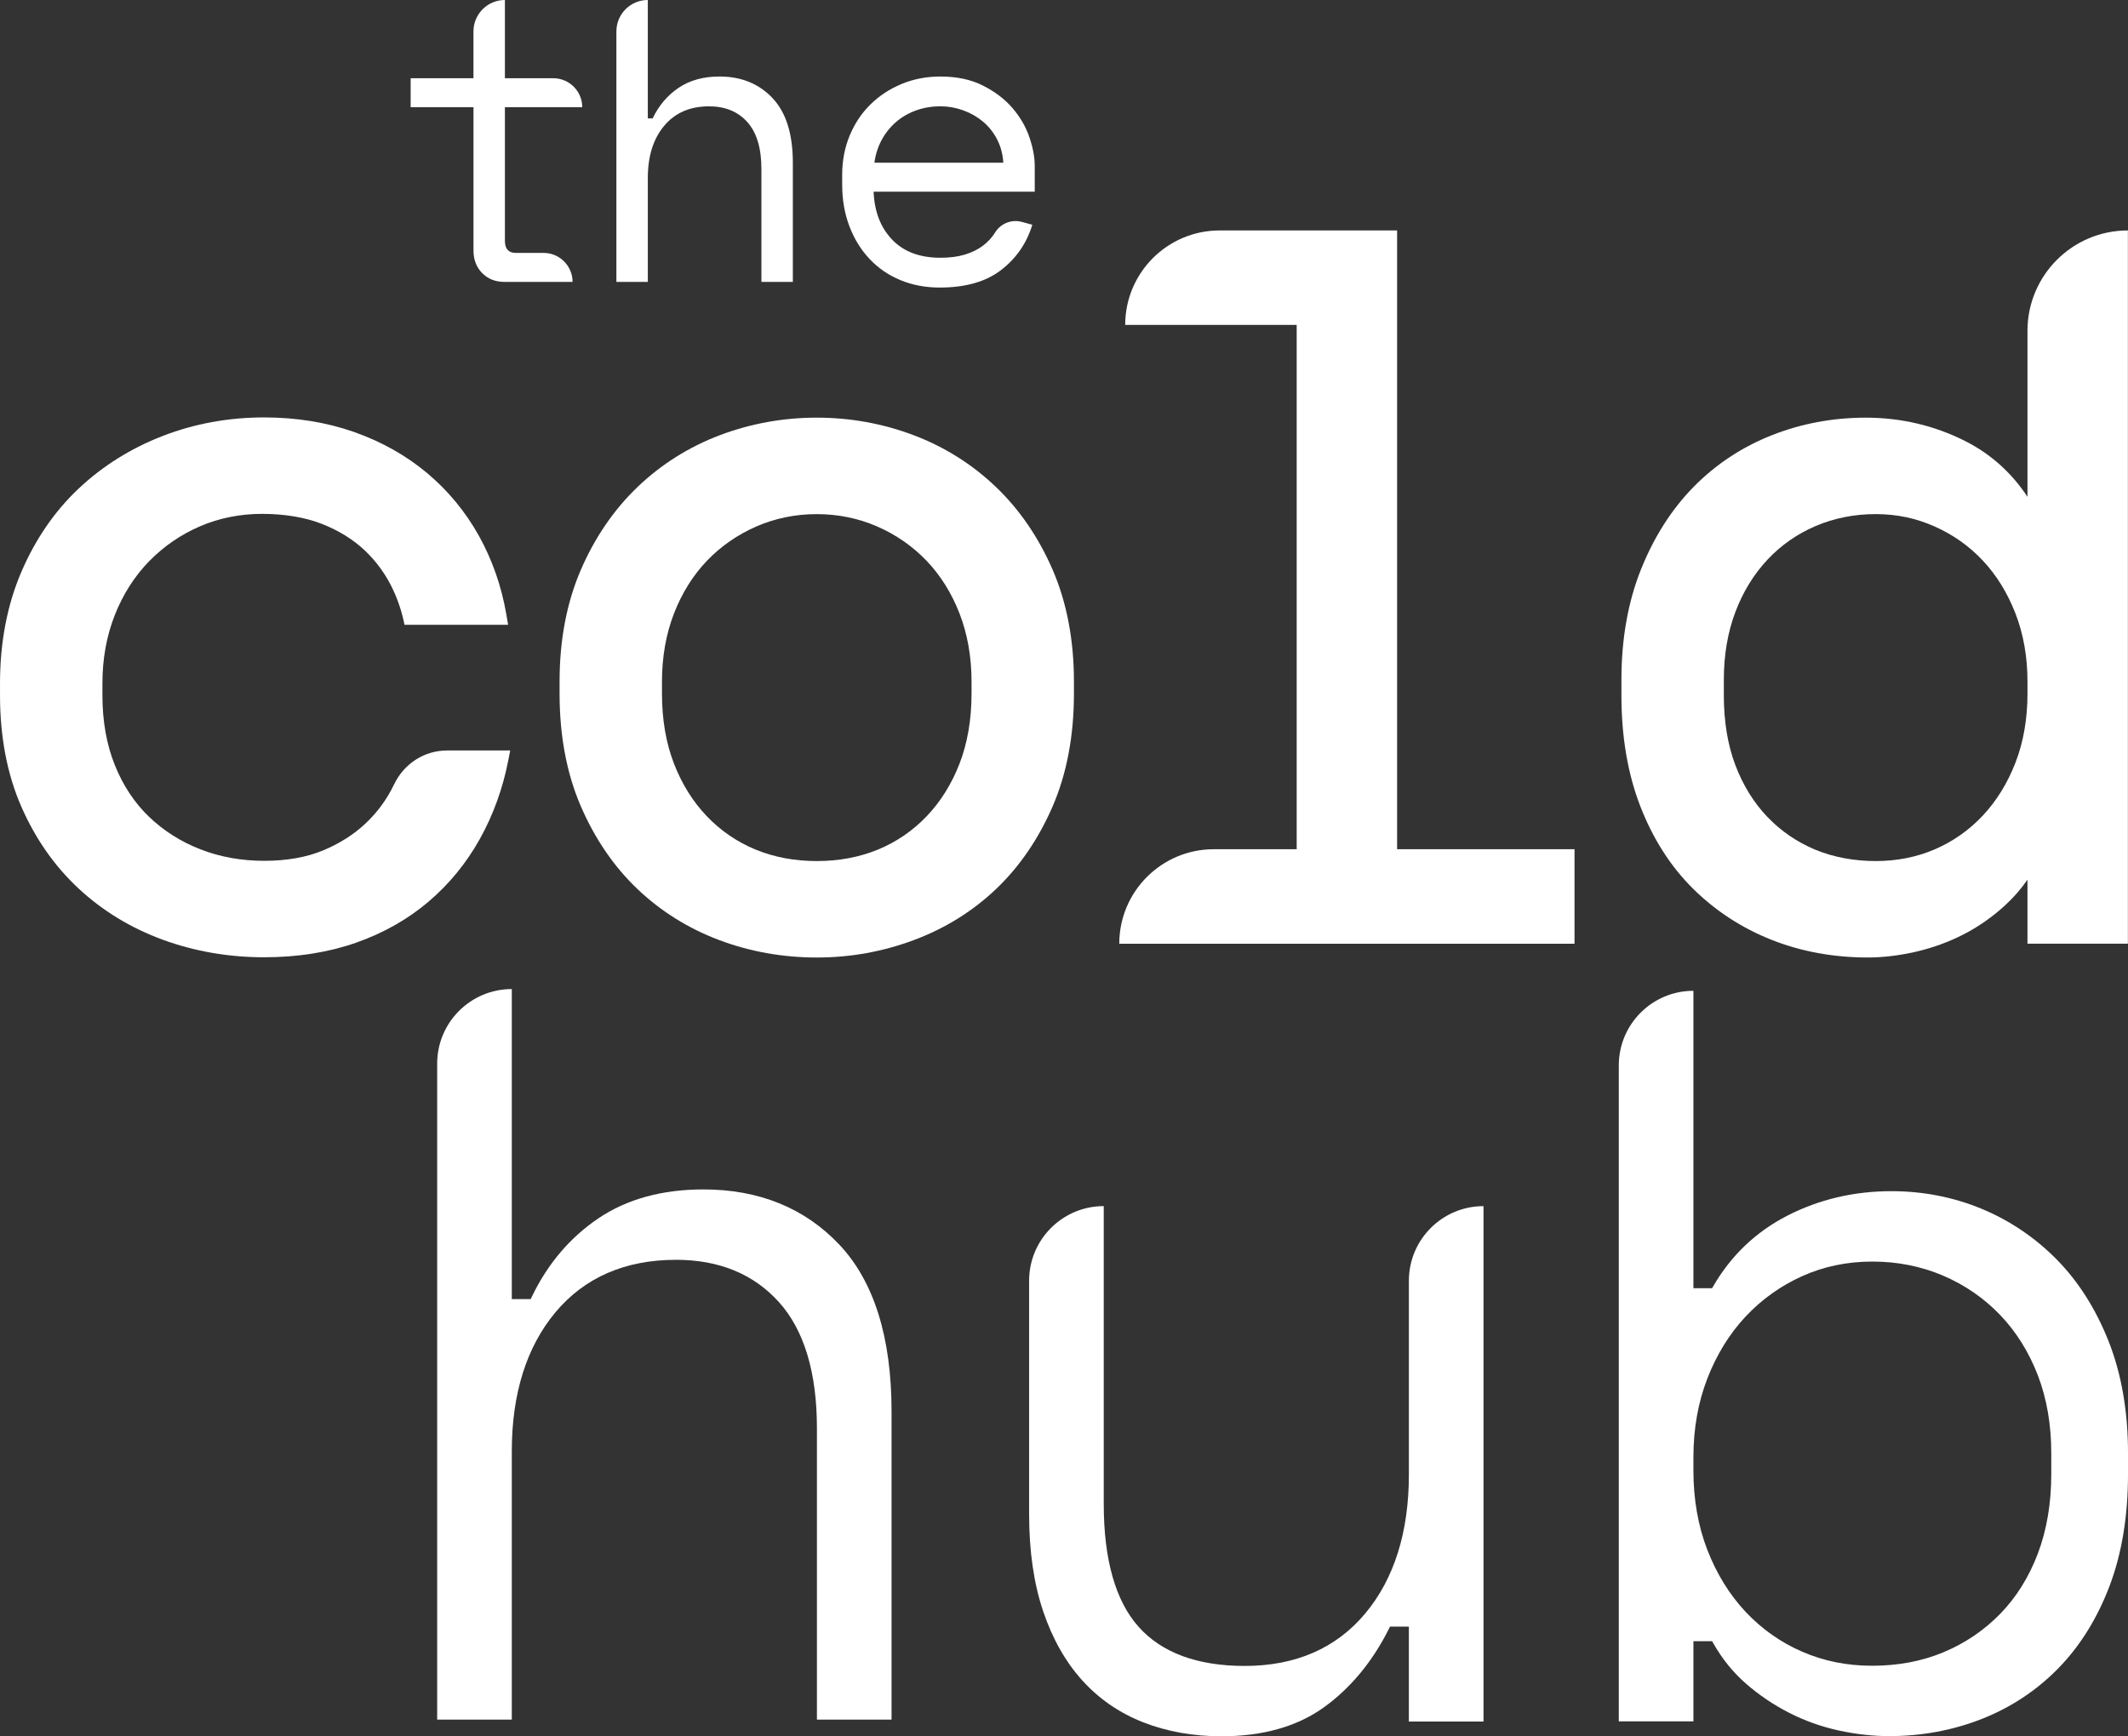 <?xml version="1.0" encoding="UTF-8"?>
<svg id="Layer_1" data-name="Layer 1" xmlns="http://www.w3.org/2000/svg" viewBox="0 0 1445.75 1179.95">
  <rect x="0" y="0" width="1445.75" height="1179.95" fill="#333333" stroke="none"/>
  <defs>
    <style>
      .cls-1 {
        fill: #fff;
      }
    </style>
  </defs>
  <g>
    <g>
      <path class="cls-1" d="M278.98,53.16h42.69v-31.82C321.68,9.56,331.24,0,343.03,0h0v53.16h32.84c10.88,0,19.71,8.82,19.71,19.71h0s-52.55,0-52.55,0v90.79c0,5.47,2.46,8.21,7.39,8.21h18.88c10.88,0,19.71,8.82,19.71,19.71h0s-46.25,0-46.25,0c-6.2,0-11.27-2.01-15.19-6.02-3.93-4.01-5.88-9.12-5.88-15.33v-97.36h-42.69v-19.71Z"/>
      <path class="cls-1" d="M440.12,191.58h-21.35V21.35c0-11.79,9.56-21.35,21.35-21.35h0v80.46h3.29c4.19-8.76,10.08-15.69,17.65-20.8,7.57-5.11,16.83-7.66,27.78-7.66,14.78,0,26.77,4.88,35.99,14.64,9.21,9.76,13.82,24.41,13.82,43.93v81.01h-21.35v-76.63c0-14.23-3.19-24.9-9.58-32.02-6.39-7.11-15.05-10.67-26-10.67-12.96,0-23.13,4.42-30.51,13.27-7.39,8.85-11.08,20.66-11.08,35.44v70.61Z"/>
      <path class="cls-1" d="M593.52,130.27c.55,13.51,4.74,24.36,12.59,32.57,7.84,8.21,18.79,12.32,32.84,12.32,6.38,0,11.95-.73,16.69-2.19,4.74-1.46,8.8-3.46,12.18-6.02,3.37-2.55,6.11-5.52,8.21-8.9l.06-.1c3.8-6.13,11.17-9.04,18.13-7.16l7.13,1.93c-3.83,12.59-10.91,22.85-21.21,30.79-10.31,7.94-24.22,11.9-41.74,11.9-9.67,0-18.57-1.69-26.68-5.06-8.12-3.38-15.1-8.16-20.94-14.37-5.84-6.2-10.4-13.59-13.68-22.17-3.28-8.57-4.93-18.06-4.93-28.46v-6.57c0-9.49,1.68-18.34,5.06-26.55,3.38-8.21,8.07-15.28,14.1-21.21,6.02-5.93,13.09-10.58,21.21-13.96,8.12-3.37,16.92-5.06,26.41-5.06,11.13,0,20.75,2.05,28.87,6.16,8.11,4.1,14.78,9.17,19.98,15.19,5.2,6.02,9.03,12.59,11.49,19.71,2.46,7.11,3.7,13.68,3.7,19.7v17.52h-109.47ZM638.95,72.25c-6.02,0-11.63.96-16.83,2.87-5.2,1.92-9.76,4.61-13.68,8.08-3.93,3.47-7.12,7.53-9.58,12.18-2.46,4.65-4.06,9.72-4.79,15.19h87.58c-.37-5.84-1.78-11.13-4.24-15.88-2.46-4.74-5.66-8.76-9.58-12.04-3.93-3.28-8.4-5.84-13.41-7.66-5.02-1.82-10.17-2.74-15.46-2.74Z"/>
    </g>
    <g>
      <path class="cls-1" d="M676.6,330.9c-16.1-15.4-34.91-27.23-55.94-35.18-20.91-7.9-43.04-11.9-65.77-11.9s-44.86,4-65.77,11.9c-21.02,7.95-39.84,19.78-55.93,35.18-16.11,15.41-29.12,34.43-38.64,56.51-9.54,22.11-14.38,47.62-14.38,75.82v8.04c0,28.66,4.84,54.39,14.38,76.49,9.53,22.1,22.42,41.01,38.31,56.18,15.88,15.19,34.59,26.91,55.6,34.85,20.92,7.9,43.27,11.9,66.44,11.9s44.94-4,66.08-11.89c21.23-7.93,40.06-19.66,55.96-34.86,15.88-15.18,28.77-34.08,38.31-56.18,9.54-22.13,14.38-47.86,14.38-76.49v-8.04c0-28.18-4.84-53.69-14.38-75.82-9.55-22.1-22.55-41.12-38.64-56.51ZM554.9,585.15c-14.97,0-28.93-2.61-41.5-7.78-12.5-5.12-23.63-12.71-33.08-22.57-9.5-9.9-17.04-21.97-22.42-35.86-5.42-13.95-8.16-29.98-8.16-47.66v-8.04c0-16.78,2.75-32.36,8.16-46.32,5.39-13.9,12.93-25.96,22.42-35.86,9.48-9.89,20.78-17.74,33.58-23.31,12.75-5.55,26.55-8.37,41-8.37s28.24,2.82,41,8.37c12.79,5.57,24.09,13.42,33.58,23.31,9.48,9.9,17.03,21.96,22.42,35.86,5.42,13.98,8.16,29.57,8.16,46.32v8.04c0,17.65-2.75,33.69-8.16,47.66-5.39,13.89-12.94,25.96-22.42,35.86-9.46,9.86-20.59,17.46-33.09,22.58-12.57,5.16-26.53,7.77-41.49,7.77Z"/>
      <path class="cls-1" d="M949.19,156.6h-120.53c-35.46,0-64.21,28.75-64.21,64.21h0s116.51,0,116.51,0v356.3h-56.32c-35.46,0-64.21,28.75-64.21,64.21h0s309.29,0,309.29,0v-64.21h-120.53V156.6Z"/>
      <path class="cls-1" d="M1377.46,224.83v112.78c-10.85-16.42-25.03-29.13-42.29-37.86-20.9-10.57-43.63-15.92-67.56-15.92-22.34,0-43.83,4.02-63.88,11.94-20.15,7.97-37.98,19.74-52.98,34.97-14.97,15.2-27.04,34.12-35.88,56.21-8.82,22.05-13.29,47.27-13.29,74.95v10.71c0,28.13,4.35,53.55,12.93,75.55,8.63,22.17,20.74,41.02,35.99,56.03,15.2,14.97,33.1,26.6,53.23,34.55,20.05,7.92,41.99,11.94,65.21,11.94,10.34,0,21.31-1.31,32.59-3.89,11.33-2.6,22.21-6.55,32.32-11.72,10.19-5.21,19.8-11.93,28.55-19.98,5.62-5.16,10.65-10.95,15.05-17.28v43.5h68.23V156.6h0c-37.68,0-68.23,30.55-68.23,68.23ZM1377.46,463.24v8.04c0,17.21-2.75,33.02-8.16,46.99-5.41,13.93-12.86,26.01-22.15,35.93-9.26,9.87-20.19,17.58-32.5,22.91-12.31,5.34-25.88,8.04-40.34,8.04s-28.78-2.61-41.12-7.76c-12.3-5.12-23.22-12.61-32.45-22.25-9.25-9.66-16.56-21.48-21.73-35.14-5.21-13.73-7.85-29.67-7.85-47.38v-10.71c0-16.82,2.64-32.31,7.85-46.05,5.17-13.67,12.51-25.62,21.79-35.53,9.23-9.85,20.27-17.55,32.79-22.89,12.57-5.35,26.27-8.07,40.72-8.07s27.42,2.81,39.95,8.35c12.57,5.56,23.63,13.39,32.89,23.27,9.28,9.9,16.74,21.99,22.15,35.92,5.42,13.98,8.16,29.57,8.16,46.32Z"/>
      <path class="cls-1" d="M303.58,510.02c-15.43,0-29.22,9.11-35.85,23.05-.04.07-.07.15-.11.22-4.7,9.79-11.11,18.58-19.05,26.11-7.95,7.55-17.72,13.78-29.05,18.51-11.24,4.7-24.73,7.08-40.1,7.08s-30.02-2.63-43.29-7.83c-13.24-5.16-24.97-12.6-34.87-22.09-9.84-9.43-17.66-21.22-23.22-35.05-5.61-13.93-8.46-29.93-8.46-47.57v-8.03c0-16.76,2.85-32.43,8.47-46.6,5.6-14.11,13.47-26.4,23.39-36.53,9.93-10.14,21.57-18.11,34.6-23.69,12.99-5.57,27.14-8.39,42.05-8.39s29.08,2.29,40.59,6.81c11.49,4.52,21.32,10.61,29.23,18.11,7.94,7.54,14.34,16.42,19.02,26.39,3.66,7.82,6.29,15.89,7.88,24.08h70.4l-1.21-7.06c-3.27-19.11-9.54-37.09-18.64-53.43-9.14-16.41-21.03-30.79-35.34-42.76-14.28-11.94-31-21.31-49.7-27.87-18.64-6.52-39.13-9.82-60.9-9.82-24.1,0-47.26,4.24-68.84,12.59-21.64,8.38-40.87,20.42-57.17,35.79-16.37,15.42-29.5,34.58-39.03,56.92-9.54,22.32-14.37,47.71-14.37,75.46v8.03c0,28.22,4.84,53.63,14.39,75.51,9.54,21.91,22.69,40.71,39.05,55.9,16.33,15.17,35.6,26.88,57.27,34.8,21.56,7.88,44.67,11.87,68.7,11.87,22.65,0,43.59-3.3,62.24-9.82,18.7-6.54,35.33-15.93,49.41-27.91,14.07-11.96,25.83-26.33,34.95-42.71,9.07-16.27,15.55-34.19,19.28-53.25l1.34-6.84h-43.06Z"/>
    </g>
  </g>
  <g>
    <path class="cls-1" d="M459.24,856.12c29.3,0,52.85,9.69,70.02,28.81,17.09,19.04,25.75,47.84,25.75,85.59v198.06h50.7v-209.53c0-50.19-11.94-88.29-35.48-113.24-23.51-24.9-54.59-37.52-92.35-37.52-28,0-51.99,6.6-71.29,19.62-19.35,13.06-34.61,31.04-45.33,53.44l-.71,1.48h-12.84v-210.7h0c-28,0-50.7,22.7-50.7,50.7v445.77h50.7v-182.3c0-39.14,9.97-70.92,29.63-94.48,19.78-23.68,47.34-35.69,81.91-35.69Z"/>
    <path class="cls-1" d="M1007.89,1169.91v-350.26h0c-28,0-50.7,22.7-50.7,50.7v131.6c0,39.15-9.97,70.94-29.63,94.48-19.77,23.68-47.33,35.69-81.91,35.69-32.17,0-56.45-8.98-72.18-26.68-15.65-17.6-23.59-45.67-23.59-83.43v-202.37h0c-28,0-50.7,22.7-50.7,50.7v158.83c0,24.93,3.21,47.07,9.54,65.82,6.31,18.69,15.29,34.54,26.69,47.1,11.37,12.54,25.27,22.08,41.31,28.35,16.1,6.3,33.99,9.49,53.16,9.49,27.97,0,51.33-6.59,69.43-19.58,18.19-13.06,33.11-31.06,44.34-53.51l.72-1.44h12.81v64.5h50.7Z"/>
    <path class="cls-1" d="M1163.96,1116.64c6.02,10.66,13.54,19.96,22.37,27.62,8.88,7.72,18.71,14.35,29.22,19.71,10.47,5.36,21.72,9.38,33.42,11.96,11.73,2.57,23.36,3.88,34.56,3.88,22.03,0,43.17-3.92,62.83-11.65,19.64-7.72,37.06-19.21,51.77-34.16,14.73-14.96,26.47-33.71,34.9-55.72,8.45-22.05,12.73-47.78,12.73-76.47v-14.33c0-28.19-4.4-53.67-13.08-75.73-8.68-22.02-20.54-40.78-35.27-55.75-14.72-14.95-31.91-26.57-51.1-34.54-19.19-7.95-39.83-11.98-61.35-11.98-25.26,0-48.98,5.57-70.48,16.56-21.43,10.95-38.43,27.13-50.53,48.08l-.75,1.3h-12.7v-202.1h0c-28,0-50.7,22.7-50.7,50.7v445.76h50.7v-54.47h12.72l.75,1.32ZM1150.49,998.95v-8.6c0-19.35,3.19-37.39,9.49-53.61,6.29-16.23,15.03-30.38,25.97-42.05,10.94-11.66,23.87-20.91,38.46-27.47,14.6-6.57,30.64-9.9,47.65-9.9s33.11,3.2,47.96,9.52c14.83,6.33,27.89,15.33,38.84,26.75,10.93,11.41,19.55,25.21,25.63,41,6.06,15.77,9.13,33.57,9.13,52.9v14.33c0,19.81-3.07,37.96-9.13,53.96-6.09,16.05-14.72,29.85-25.66,41.03-10.94,11.19-23.89,19.94-38.48,26.02-14.57,6.08-30.82,9.16-48.3,9.16s-33.03-3.21-47.62-9.53c-14.58-6.31-27.53-15.44-38.49-27.12-10.95-11.68-19.69-25.83-25.97-42.05-6.3-16.21-9.49-34.49-9.49-54.33Z"/>
  </g>
</svg>